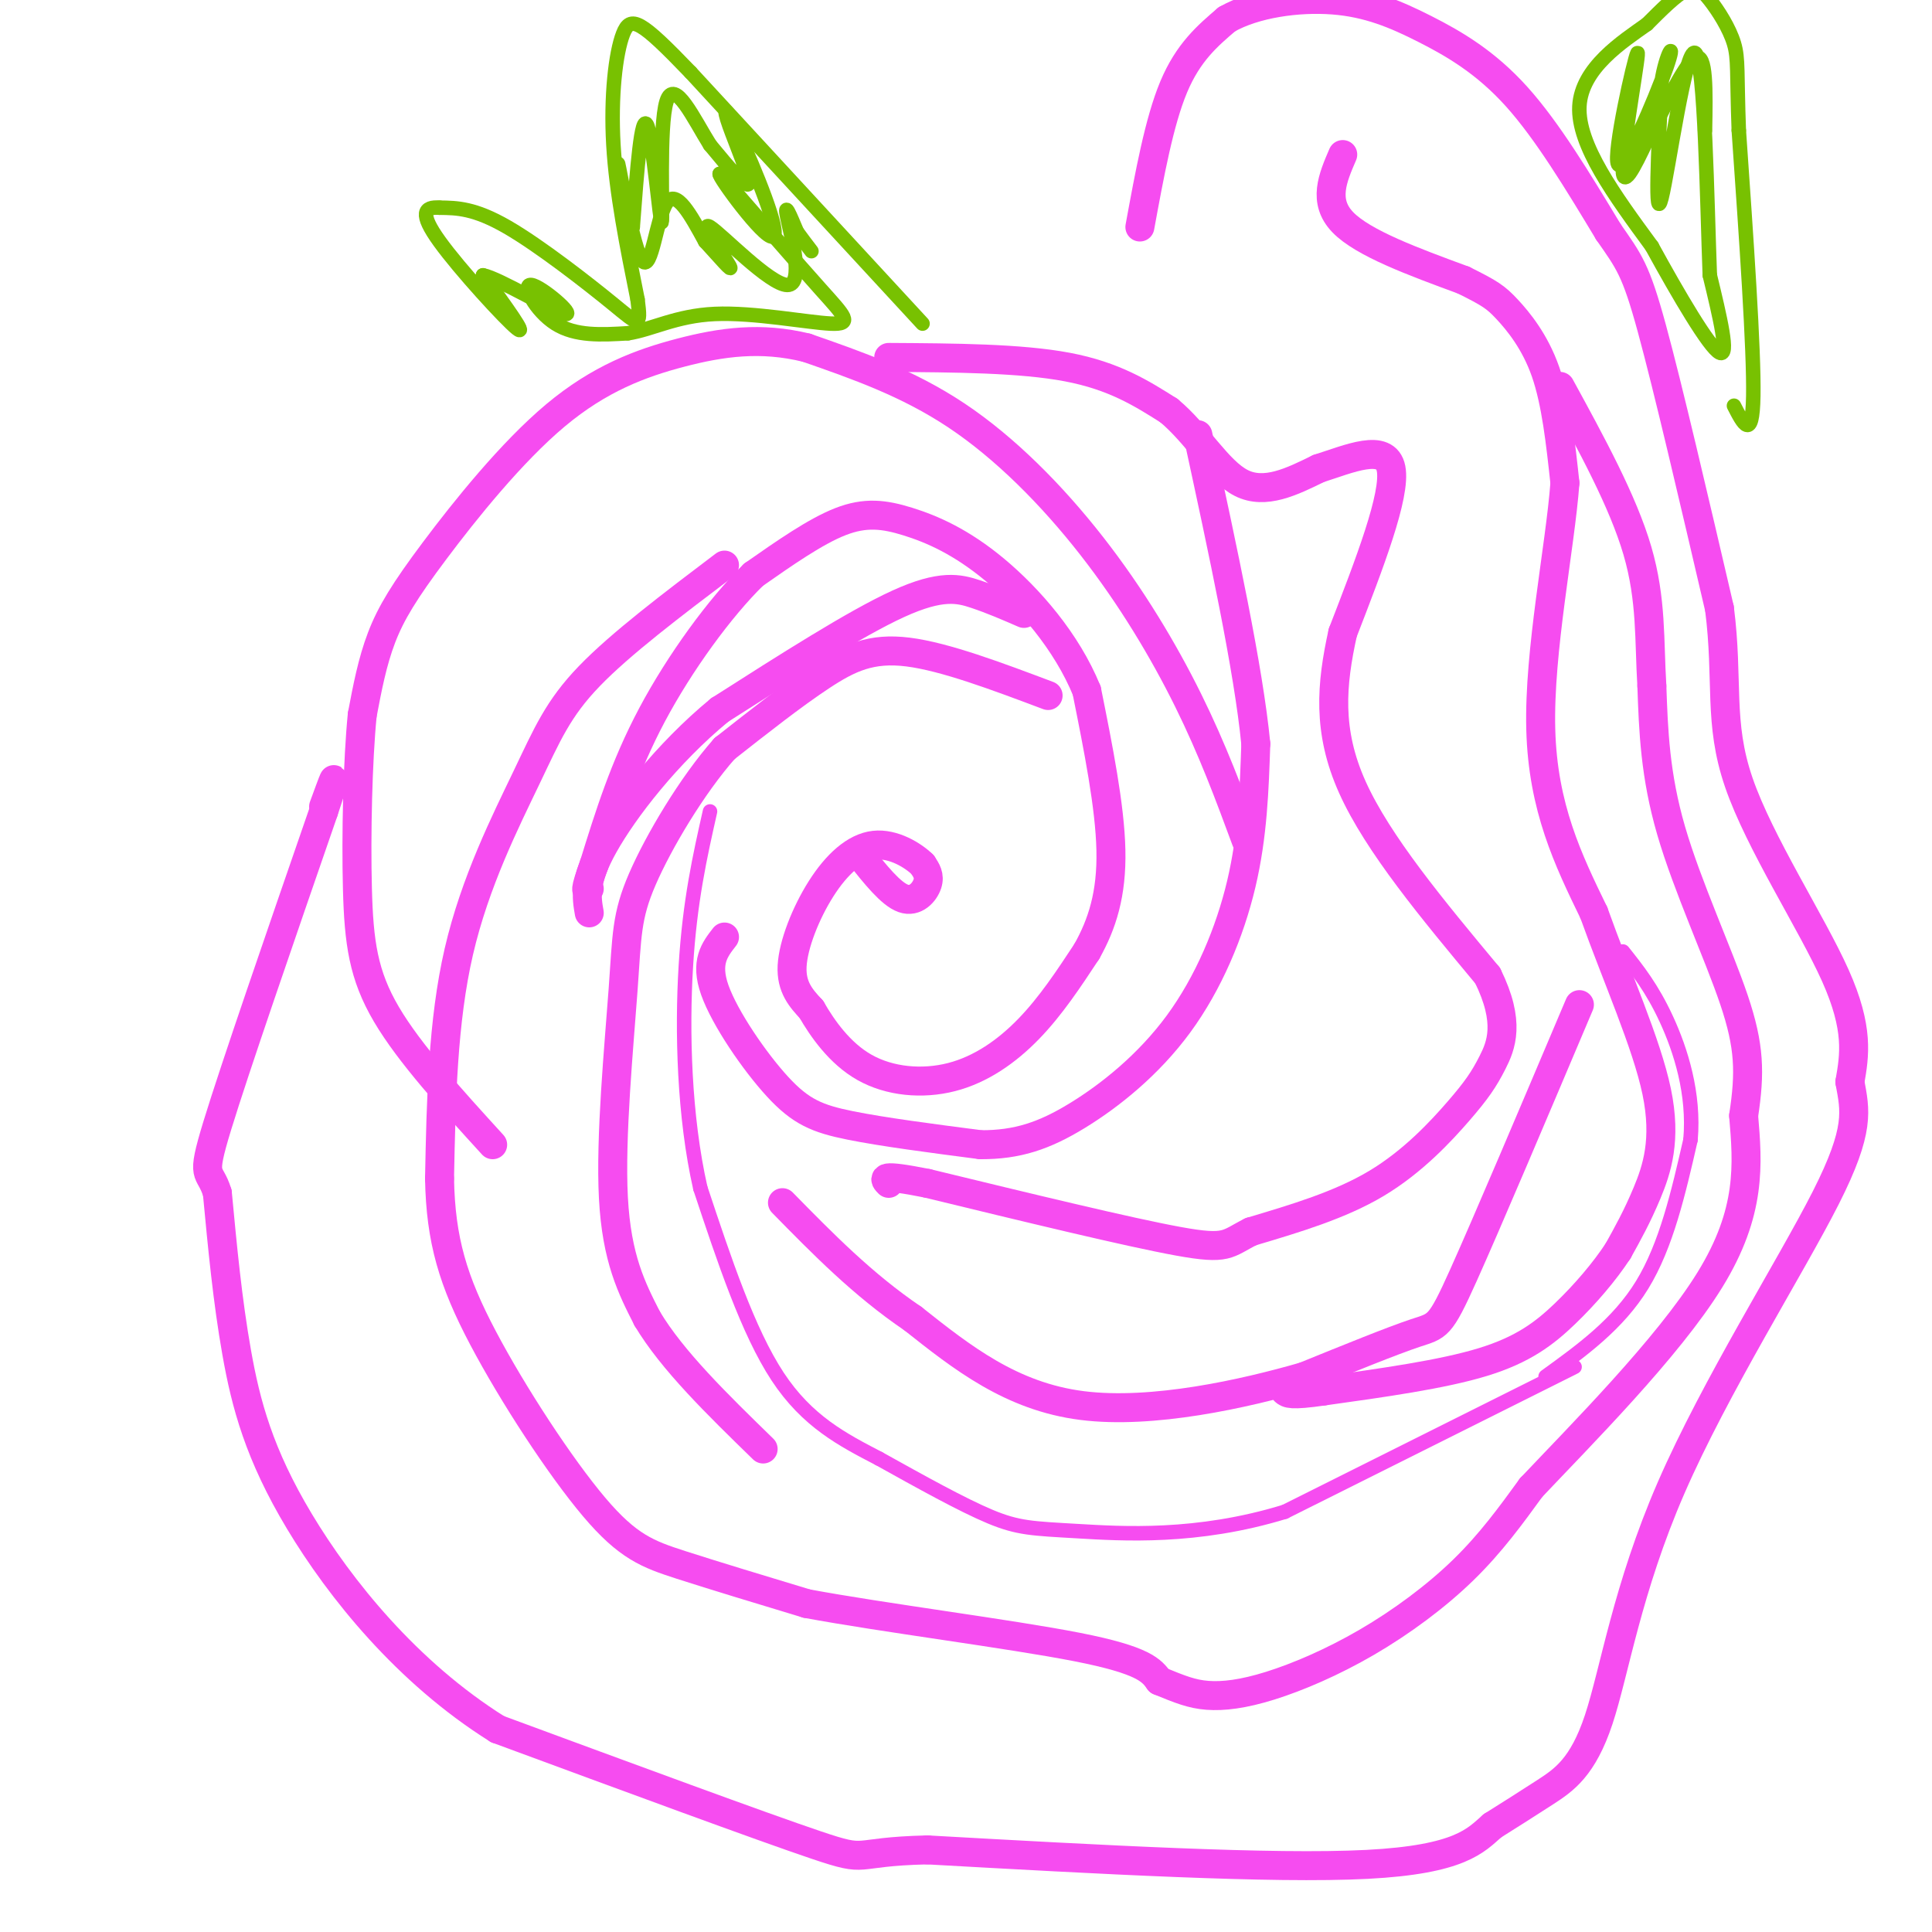 <svg viewBox='0 0 400 400' version='1.1' xmlns='http://www.w3.org/2000/svg' xmlns:xlink='http://www.w3.org/1999/xlink'><g fill='none' stroke='#F64CF0' stroke-width='6' stroke-linecap='round' stroke-linejoin='round'><path d='M278,32c-2.083,4.833 -4.167,9.667 0,14c4.167,4.333 14.583,8.167 25,12'/><path d='M303,58c5.476,2.714 6.667,3.500 9,6c2.333,2.500 5.810,6.714 8,13c2.190,6.286 3.095,14.643 4,23'/><path d='M324,100c-0.978,13.222 -5.422,34.778 -5,51c0.422,16.222 5.711,27.111 11,38'/><path d='M330,189c4.690,13.143 10.917,27.000 13,37c2.083,10.000 0.024,16.143 -2,21c-2.024,4.857 -4.012,8.429 -6,12'/><path d='M335,259c-2.798,4.274 -6.792,8.958 -11,13c-4.208,4.042 -8.631,7.440 -17,10c-8.369,2.560 -20.685,4.280 -33,6'/><path d='M274,288c-6.833,1.000 -7.417,0.500 -8,0'/><path d='M327,208c-9.533,22.511 -19.067,45.022 -24,56c-4.933,10.978 -5.267,10.422 -10,12c-4.733,1.578 -13.867,5.289 -23,9'/><path d='M270,285c-12.244,3.533 -31.356,7.867 -46,6c-14.644,-1.867 -24.822,-9.933 -35,-18'/><path d='M189,273c-10.333,-7.000 -18.667,-15.500 -27,-24'/><path d='M184,74c13.667,0.083 27.333,0.167 37,2c9.667,1.833 15.333,5.417 21,9'/><path d='M242,85c5.889,4.867 10.111,12.533 15,15c4.889,2.467 10.444,-0.267 16,-3'/><path d='M273,97c6.267,-1.978 13.933,-5.422 15,0c1.067,5.422 -4.467,19.711 -10,34'/><path d='M278,131c-2.356,10.667 -3.244,20.333 2,32c5.244,11.667 16.622,25.333 28,39'/><path d='M308,202c4.794,9.711 2.780,14.490 1,18c-1.780,3.510 -3.325,5.753 -7,10c-3.675,4.247 -9.478,10.499 -17,15c-7.522,4.501 -16.761,7.250 -26,10'/><path d='M259,255c-5.067,2.533 -4.733,3.867 -15,2c-10.267,-1.867 -31.133,-6.933 -52,-12'/><path d='M192,245c-10.000,-2.000 -9.000,-1.000 -8,0'/><path d='M236,47c2.000,-10.917 4.000,-21.833 7,-29c3.000,-7.167 7.000,-10.583 11,-14'/><path d='M254,4c5.775,-3.301 14.713,-4.555 22,-4c7.287,0.555 12.923,2.919 19,6c6.077,3.081 12.593,6.880 19,14c6.407,7.120 12.703,17.560 19,28'/><path d='M333,48c4.333,6.222 5.667,7.778 9,20c3.333,12.222 8.667,35.111 14,58'/><path d='M356,126c1.917,15.000 -0.292,23.500 4,36c4.292,12.500 15.083,29.000 20,40c4.917,11.000 3.958,16.500 3,22'/><path d='M383,224c1.068,5.920 2.236,9.719 -5,24c-7.236,14.281 -22.878,39.044 -32,60c-9.122,20.956 -11.725,38.103 -15,48c-3.275,9.897 -7.221,12.542 -11,15c-3.779,2.458 -7.389,4.729 -11,7'/><path d='M309,378c-3.444,3.000 -6.556,7.000 -26,8c-19.444,1.000 -55.222,-1.000 -91,-3'/><path d='M192,383c-16.333,0.378 -11.667,2.822 -23,-1c-11.333,-3.822 -38.667,-13.911 -66,-24'/><path d='M103,358c-18.762,-11.750 -32.667,-29.125 -41,-43c-8.333,-13.875 -11.095,-24.250 -13,-35c-1.905,-10.750 -2.952,-21.875 -4,-33'/><path d='M45,247c-1.600,-5.356 -3.600,-2.244 0,-14c3.600,-11.756 12.800,-38.378 22,-65'/><path d='M67,168c3.667,-11.000 1.833,-6.000 0,-1'/><path d='M178,177c3.222,4.044 6.444,8.089 9,9c2.556,0.911 4.444,-1.311 5,-3c0.556,-1.689 -0.222,-2.844 -1,-4'/><path d='M191,179c-1.861,-1.844 -6.014,-4.453 -10,-4c-3.986,0.453 -7.804,3.968 -11,9c-3.196,5.032 -5.770,11.581 -6,16c-0.230,4.419 1.885,6.710 4,9'/><path d='M168,209c2.236,3.880 5.826,9.081 11,12c5.174,2.919 11.931,3.555 18,2c6.069,-1.555 11.448,-5.301 16,-10c4.552,-4.699 8.276,-10.349 12,-16'/><path d='M225,197c3.200,-5.689 5.200,-11.911 5,-21c-0.200,-9.089 -2.600,-21.044 -5,-33'/><path d='M225,143c-4.152,-10.196 -12.030,-19.187 -19,-25c-6.970,-5.813 -13.030,-8.450 -18,-10c-4.970,-1.550 -8.848,-2.014 -14,0c-5.152,2.014 -11.576,6.507 -18,11'/><path d='M156,119c-6.933,6.778 -15.267,18.222 -21,29c-5.733,10.778 -8.867,20.889 -12,31'/><path d='M123,179c-2.167,6.000 -1.583,5.500 -1,5'/><path d='M217,144c-10.689,-4.022 -21.378,-8.044 -29,-9c-7.622,-0.956 -12.178,1.156 -18,5c-5.822,3.844 -12.911,9.422 -20,15'/><path d='M150,155c-6.756,7.648 -13.646,19.266 -17,27c-3.354,7.734 -3.172,11.582 -4,23c-0.828,11.418 -2.665,30.405 -2,43c0.665,12.595 3.833,18.797 7,25'/><path d='M134,273c5.167,8.667 14.583,17.833 24,27'/><path d='M212,127c-3.267,-1.422 -6.533,-2.844 -10,-4c-3.467,-1.156 -7.133,-2.044 -16,2c-8.867,4.044 -22.933,13.022 -37,22'/><path d='M149,147c-10.956,9.022 -19.844,20.578 -24,28c-4.156,7.422 -3.578,10.711 -3,14'/><path d='M150,194c-2.030,2.601 -4.060,5.202 -2,11c2.060,5.798 8.208,14.792 13,20c4.792,5.208 8.226,6.631 15,8c6.774,1.369 16.887,2.685 27,4'/><path d='M203,237c7.632,0.041 13.211,-1.855 20,-6c6.789,-4.145 14.789,-10.539 21,-19c6.211,-8.461 10.632,-18.989 13,-29c2.368,-10.011 2.684,-19.506 3,-29'/><path d='M260,154c-1.500,-15.500 -6.750,-39.750 -12,-64'/><path d='M258,174c-3.458,-9.357 -6.917,-18.714 -12,-29c-5.083,-10.286 -11.792,-21.500 -20,-32c-8.208,-10.500 -17.917,-20.286 -28,-27c-10.083,-6.714 -20.542,-10.357 -31,-14'/><path d='M167,72c-9.469,-2.337 -17.642,-1.179 -26,1c-8.358,2.179 -16.900,5.378 -26,13c-9.100,7.622 -18.758,19.668 -25,28c-6.242,8.332 -9.069,12.952 -11,18c-1.931,5.048 -2.965,10.524 -4,16'/><path d='M75,148c-0.940,9.393 -1.292,24.875 -1,36c0.292,11.125 1.226,17.893 6,26c4.774,8.107 13.387,17.554 22,27'/><path d='M150,117c-10.756,8.137 -21.512,16.274 -28,23c-6.488,6.726 -8.708,12.042 -13,21c-4.292,8.958 -10.655,21.560 -14,36c-3.345,14.440 -3.673,30.720 -4,47'/><path d='M91,244c0.230,12.789 2.804,21.263 9,33c6.196,11.737 16.014,26.737 23,35c6.986,8.263 11.139,9.789 18,12c6.861,2.211 16.431,5.105 26,8'/><path d='M167,332c15.733,2.933 42.067,6.267 56,9c13.933,2.733 15.467,4.867 17,7'/><path d='M240,348c4.357,1.787 6.750,2.755 10,3c3.250,0.245 7.356,-0.233 13,-2c5.644,-1.767 12.827,-4.822 20,-9c7.173,-4.178 14.335,-9.479 20,-15c5.665,-5.521 9.832,-11.260 14,-17'/><path d='M317,308c10.089,-10.689 28.311,-28.911 37,-43c8.689,-14.089 7.844,-24.044 7,-34'/><path d='M361,231c1.357,-8.964 1.250,-14.375 -2,-24c-3.250,-9.625 -9.643,-23.464 -13,-35c-3.357,-11.536 -3.679,-20.768 -4,-30'/><path d='M342,142c-0.578,-9.378 -0.022,-17.822 -3,-28c-2.978,-10.178 -9.489,-22.089 -16,-34'/></g>
<g fill='none' stroke='#F64CF0' stroke-width='3' stroke-linecap='round' stroke-linejoin='round'><path d='M326,283c0.000,0.000 -60.000,30.000 -60,30'/><path d='M266,313c-18.214,5.583 -33.750,4.542 -43,4c-9.250,-0.542 -12.214,-0.583 -18,-3c-5.786,-2.417 -14.393,-7.208 -23,-12'/><path d='M182,302c-7.533,-3.911 -14.867,-7.689 -21,-17c-6.133,-9.311 -11.067,-24.156 -16,-39'/><path d='M145,246c-3.378,-14.867 -3.822,-32.533 -3,-46c0.822,-13.467 2.911,-22.733 5,-32'/><path d='M320,285c7.500,-5.417 15.000,-10.833 20,-19c5.000,-8.167 7.500,-19.083 10,-30'/><path d='M350,236c0.844,-9.600 -2.044,-18.600 -5,-25c-2.956,-6.400 -5.978,-10.200 -9,-14'/></g>
<g fill='none' stroke='#78C101' stroke-width='3' stroke-linecap='round' stroke-linejoin='round'><path d='M359,84c1.917,3.750 3.833,7.500 4,-2c0.167,-9.500 -1.417,-32.250 -3,-55'/><path d='M360,27c-0.442,-12.094 -0.046,-14.829 -1,-18c-0.954,-3.171 -3.257,-6.777 -5,-9c-1.743,-2.223 -2.927,-3.064 -5,-2c-2.073,1.064 -5.037,4.032 -8,7'/><path d='M341,5c-5.022,3.578 -13.578,9.022 -14,17c-0.422,7.978 7.289,18.489 15,29'/><path d='M342,51c5.533,10.111 11.867,20.889 14,22c2.133,1.111 0.067,-7.444 -2,-16'/><path d='M354,57c-0.571,-14.952 -1.000,-44.333 -3,-46c-2.000,-1.667 -5.571,24.381 -7,30c-1.429,5.619 -0.714,-9.190 0,-24'/><path d='M344,17c0.915,-6.082 3.204,-9.287 1,-3c-2.204,6.287 -8.900,22.067 -10,20c-1.100,-2.067 3.396,-21.979 4,-23c0.604,-1.021 -2.685,16.851 -3,23c-0.315,6.149 2.342,0.574 5,-5'/><path d='M341,29c2.911,-5.222 7.689,-15.778 10,-17c2.311,-1.222 2.156,6.889 2,15'/><path d='M191,67c0.000,0.000 -48.000,-52.000 -48,-52'/><path d='M143,15c-10.417,-10.845 -12.458,-11.958 -14,-8c-1.542,3.958 -2.583,12.988 -2,23c0.583,10.012 2.792,21.006 5,32'/><path d='M132,62c0.786,6.083 0.250,5.292 -5,1c-5.250,-4.292 -15.214,-12.083 -22,-16c-6.786,-3.917 -10.393,-3.958 -14,-4'/><path d='M91,43c-3.202,-0.238 -4.208,1.167 0,7c4.208,5.833 13.631,16.095 16,18c2.369,1.905 -2.315,-4.548 -7,-11'/><path d='M100,57c3.223,0.595 14.781,7.582 17,8c2.219,0.418 -4.903,-5.734 -7,-6c-2.097,-0.266 0.829,5.352 5,8c4.171,2.648 9.585,2.324 15,2'/><path d='M130,69c4.978,-0.753 9.922,-3.635 18,-4c8.078,-0.365 19.290,1.786 24,2c4.710,0.214 2.917,-1.510 -2,-7c-4.917,-5.490 -12.959,-14.745 -21,-24'/><path d='M149,36c-0.389,0.415 9.139,13.454 11,13c1.861,-0.454 -3.944,-14.400 -7,-21c-3.056,-6.600 -3.361,-5.854 -2,-2c1.361,3.854 4.389,10.815 4,12c-0.389,1.185 -4.194,-3.408 -8,-8'/><path d='M147,30c-3.254,-5.177 -7.388,-14.120 -9,-9c-1.612,5.120 -0.703,24.301 -1,25c-0.297,0.699 -1.799,-17.086 -3,-20c-1.201,-2.914 -2.100,9.043 -3,21'/><path d='M131,47c-1.392,-1.124 -3.373,-14.435 -3,-13c0.373,1.435 3.100,17.617 5,20c1.900,2.383 2.971,-9.033 5,-12c2.029,-2.967 5.014,2.517 8,8'/><path d='M146,50c2.874,3.113 6.060,6.895 5,5c-1.060,-1.895 -6.367,-9.467 -4,-8c2.367,1.467 12.406,11.972 16,12c3.594,0.028 0.741,-10.421 0,-14c-0.741,-3.579 0.629,-0.290 2,3'/><path d='M165,48c0.833,1.167 1.917,2.583 3,4'/></g>
</svg>